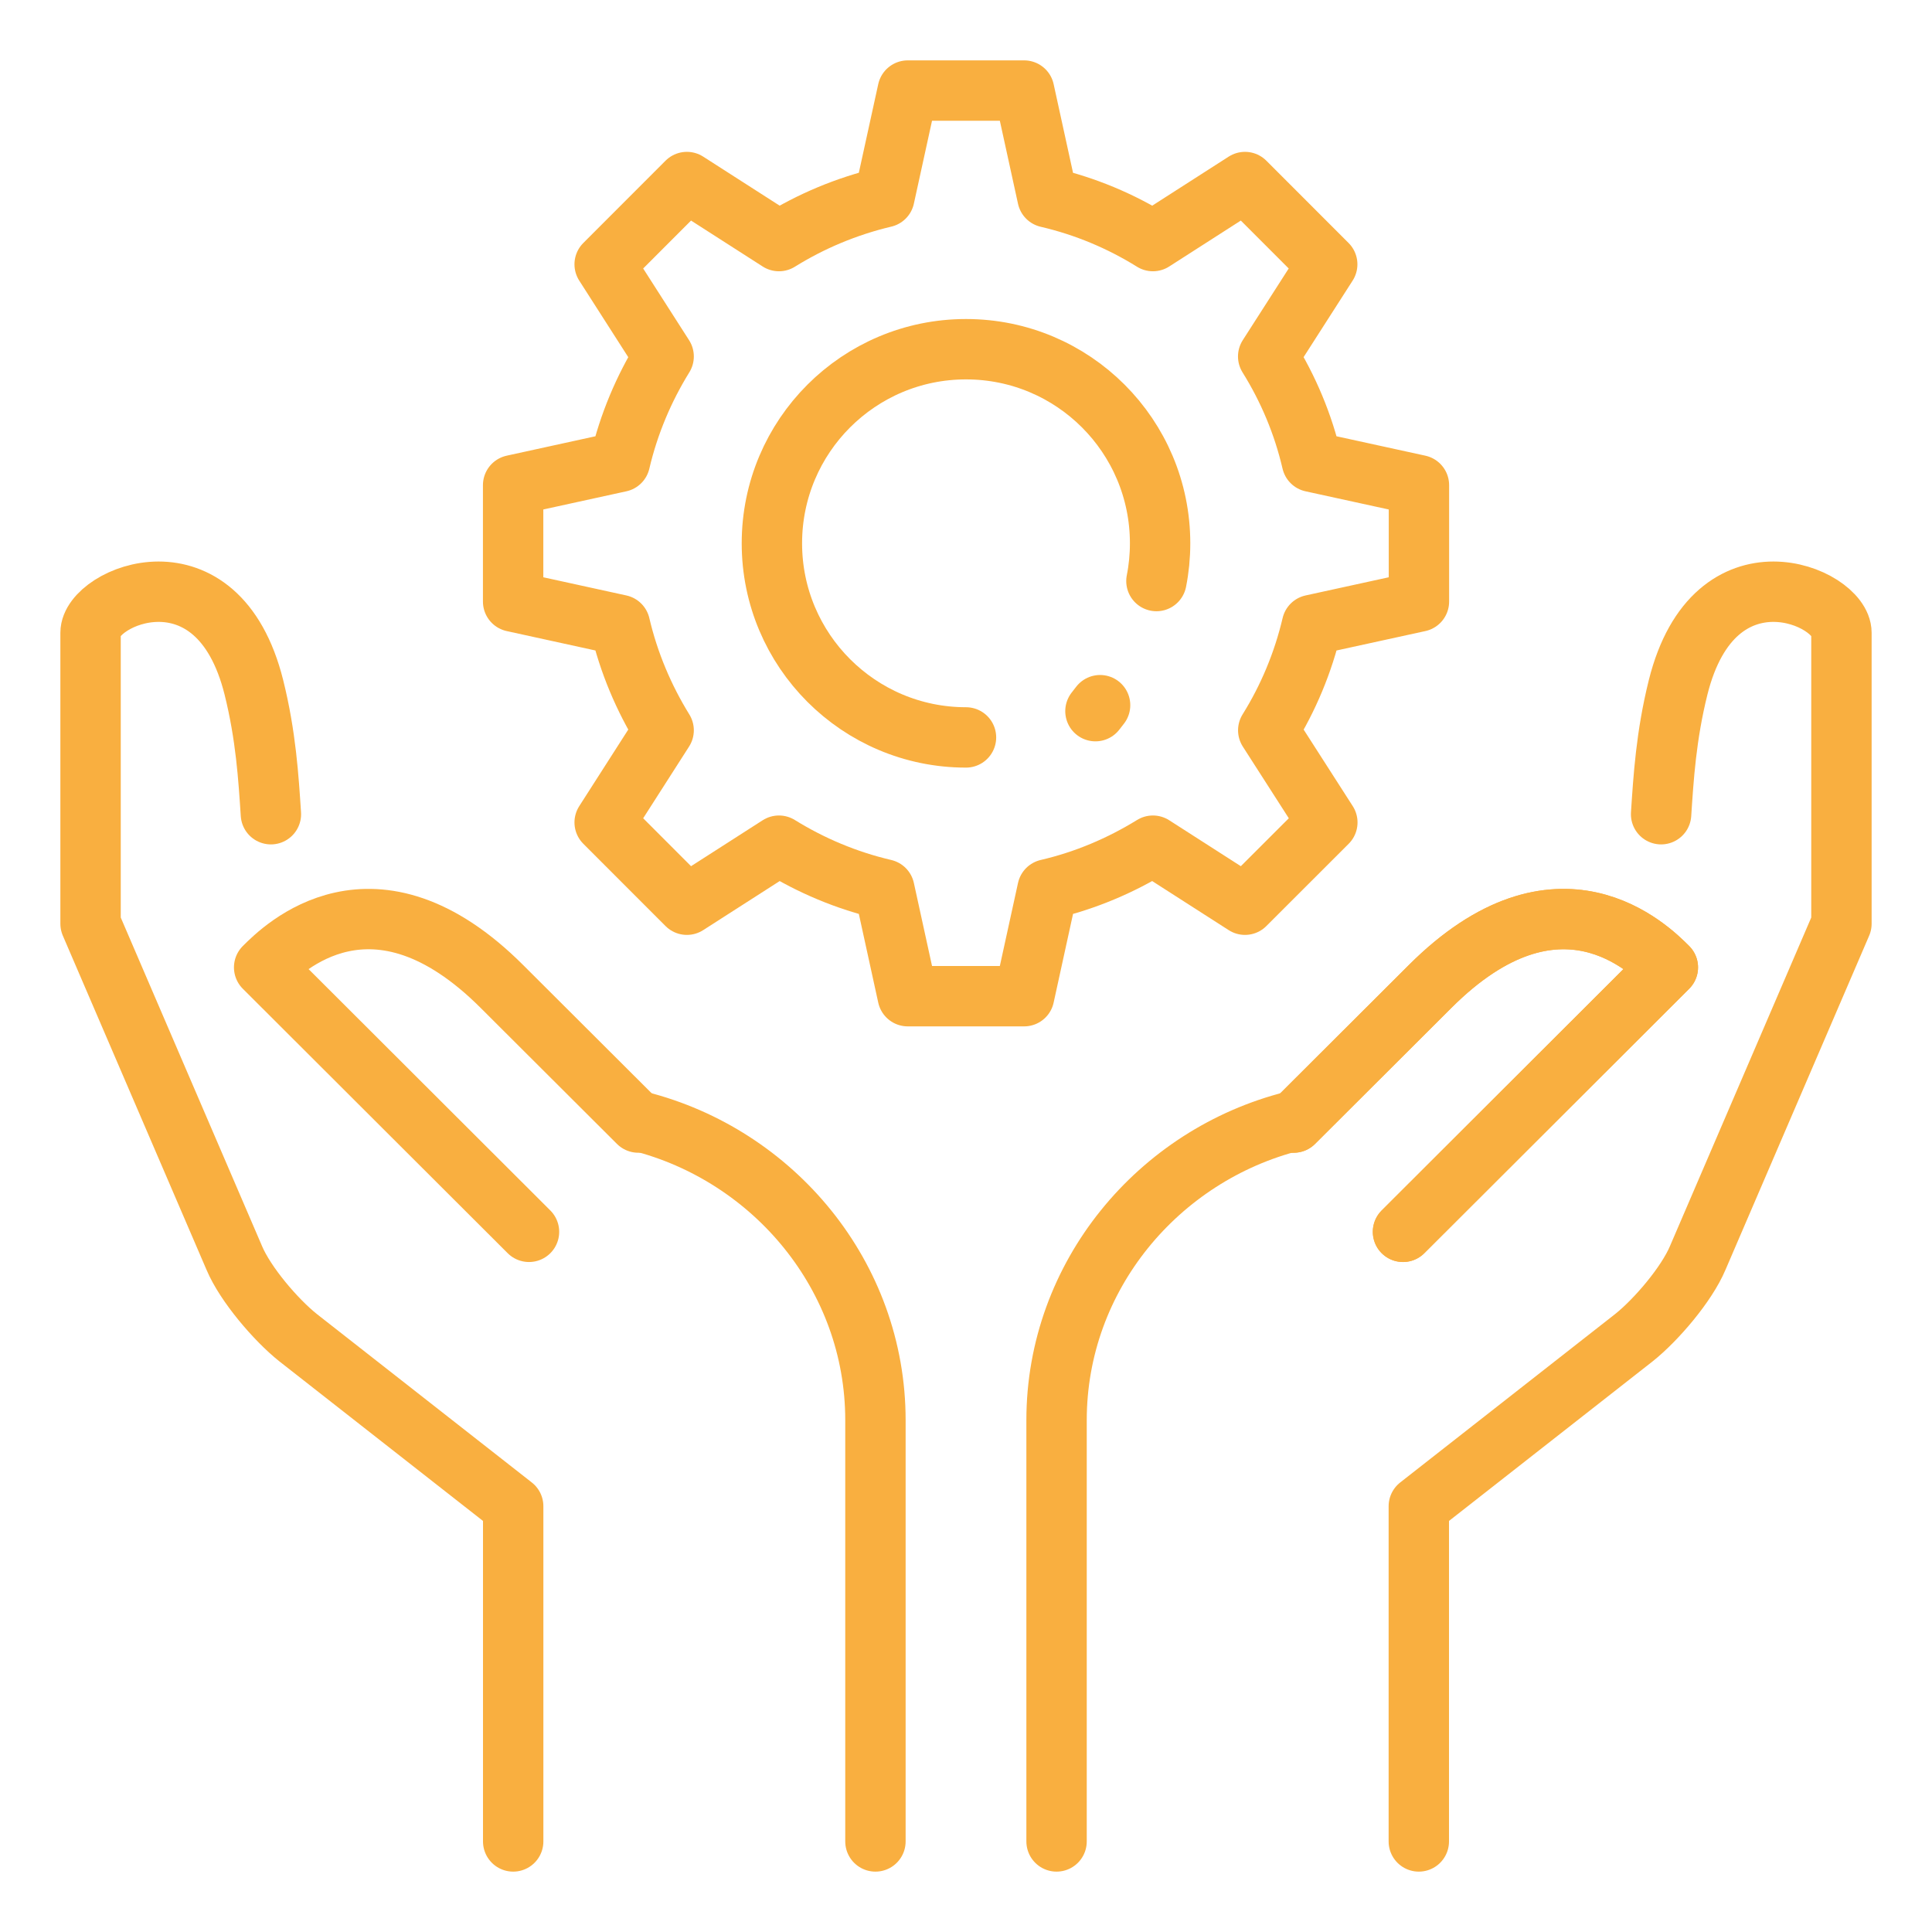 <?xml version="1.0"?><!DOCTYPE svg  PUBLIC '-//W3C//DTD SVG 1.1//EN'  'http://www.w3.org/Graphics/SVG/1.1/DTD/svg11.dtd'><svg enable-background="new 0 0 32 32" height="32px" version="1.1" viewBox="0 0 32 32" width="32px" xml:space="preserve" xmlns="http://www.w3.org/2000/svg" xmlns:xlink="http://www.w3.org/1999/xlink"><g id="process_x2C__product_x2C__care_x2C__gear_x2C__cogwheel"><g id="XMLID_4_"><path d="    M17.35,14.731c0.628-0.146,1.214-0.396,1.746-0.724l1.525,0.978l1.364-1.363l-0.979-1.526c0.331-0.531,0.578-1.12,0.725-1.745    l1.771-0.387V8.036L21.73,7.649c-0.146-0.628-0.394-1.214-0.725-1.745l0.978-1.526l-1.362-1.363l-1.525,0.978    c-0.532-0.331-1.118-0.578-1.746-0.724L16.963,1.5h-1.928l-0.387,1.767c-0.626,0.148-1.215,0.396-1.746,0.726l-1.525-0.978    l-1.362,1.363l0.977,1.526c-0.328,0.531-0.577,1.117-0.724,1.745L8.499,8.036v1.928l1.769,0.387    c0.146,0.625,0.396,1.214,0.724,1.745l-0.977,1.526l1.362,1.363l1.525-0.978c0.531,0.329,1.12,0.578,1.746,0.724l0.387,1.769    h1.928L17.35,14.731z M16,12.214c-1.774,0-3.215-1.44-3.215-3.215c0-1.777,1.44-3.215,3.215-3.215    c1.777,0,3.215,1.438,3.215,3.215c0,0.214-0.021,0.424-0.061,0.625" fill="none" id="XMLID_15_" stroke="#f9af40" stroke-linecap="round" stroke-linejoin="round" stroke-miterlimit="10"/><line fill="none" id="XMLID_6_" stroke="#f9af40" stroke-linecap="round" stroke-linejoin="round" stroke-miterlimit="10" x1="18.221" x2="18.144" y1="11.68" y2="11.779"/><g id="XMLID_602_"><path d="     M8.5,30.5v-5.552l-3.563-2.792c-0.369-0.294-0.873-0.885-1.056-1.319L1.5,15.3V10.48c0-0.604,2.102-1.509,2.705,0.904     c0.2,0.804,0.242,1.494,0.282,2.102" fill="none" id="XMLID_634_" stroke="#f9af40" stroke-linecap="round" stroke-linejoin="round" stroke-miterlimit="10"/><path d="     M10.583,18.57c2.229,0.561,3.917,2.564,3.917,4.953V30.5" fill="none" id="XMLID_633_" stroke="#f9af40" stroke-linecap="round" stroke-linejoin="round" stroke-miterlimit="10"/><path d="     M8.762,20.403l-4.387-4.38c0.302-0.302,1.812-1.811,3.942,0.32l2.255,2.25" fill="none" id="XMLID_632_" stroke="#f9af40" stroke-linecap="round" stroke-linejoin="round" stroke-miterlimit="10"/><path d="     M23.5,30.5v-5.552l3.563-2.792c0.369-0.294,0.873-0.885,1.056-1.319L30.5,15.3V10.48c0-0.604-2.102-1.509-2.705,0.904     c-0.2,0.804-0.242,1.494-0.282,2.102" fill="none" id="XMLID_620_" stroke="#f9af40" stroke-linecap="round" stroke-linejoin="round" stroke-miterlimit="10"/><path d="     M21.417,18.57c-2.229,0.561-3.917,2.564-3.917,4.953V30.5" fill="none" id="XMLID_616_" stroke="#f9af40" stroke-linecap="round" stroke-linejoin="round" stroke-miterlimit="10"/><path d="     M23.238,20.403l4.387-4.38c-0.302-0.302-1.812-1.811-3.942,0.32l-2.255,2.25" fill="none" id="XMLID_610_" stroke="#f9af40" stroke-linecap="round" stroke-linejoin="round" stroke-miterlimit="10"/><path d="     M23.238,20.403l4.387-4.38c-0.302-0.302-1.812-1.811-3.942,0.32l-2.255,2.25" fill="none" id="XMLID_603_" stroke="#f9af40" stroke-linecap="round" stroke-linejoin="round" stroke-miterlimit="10"/></g></g></g></svg>